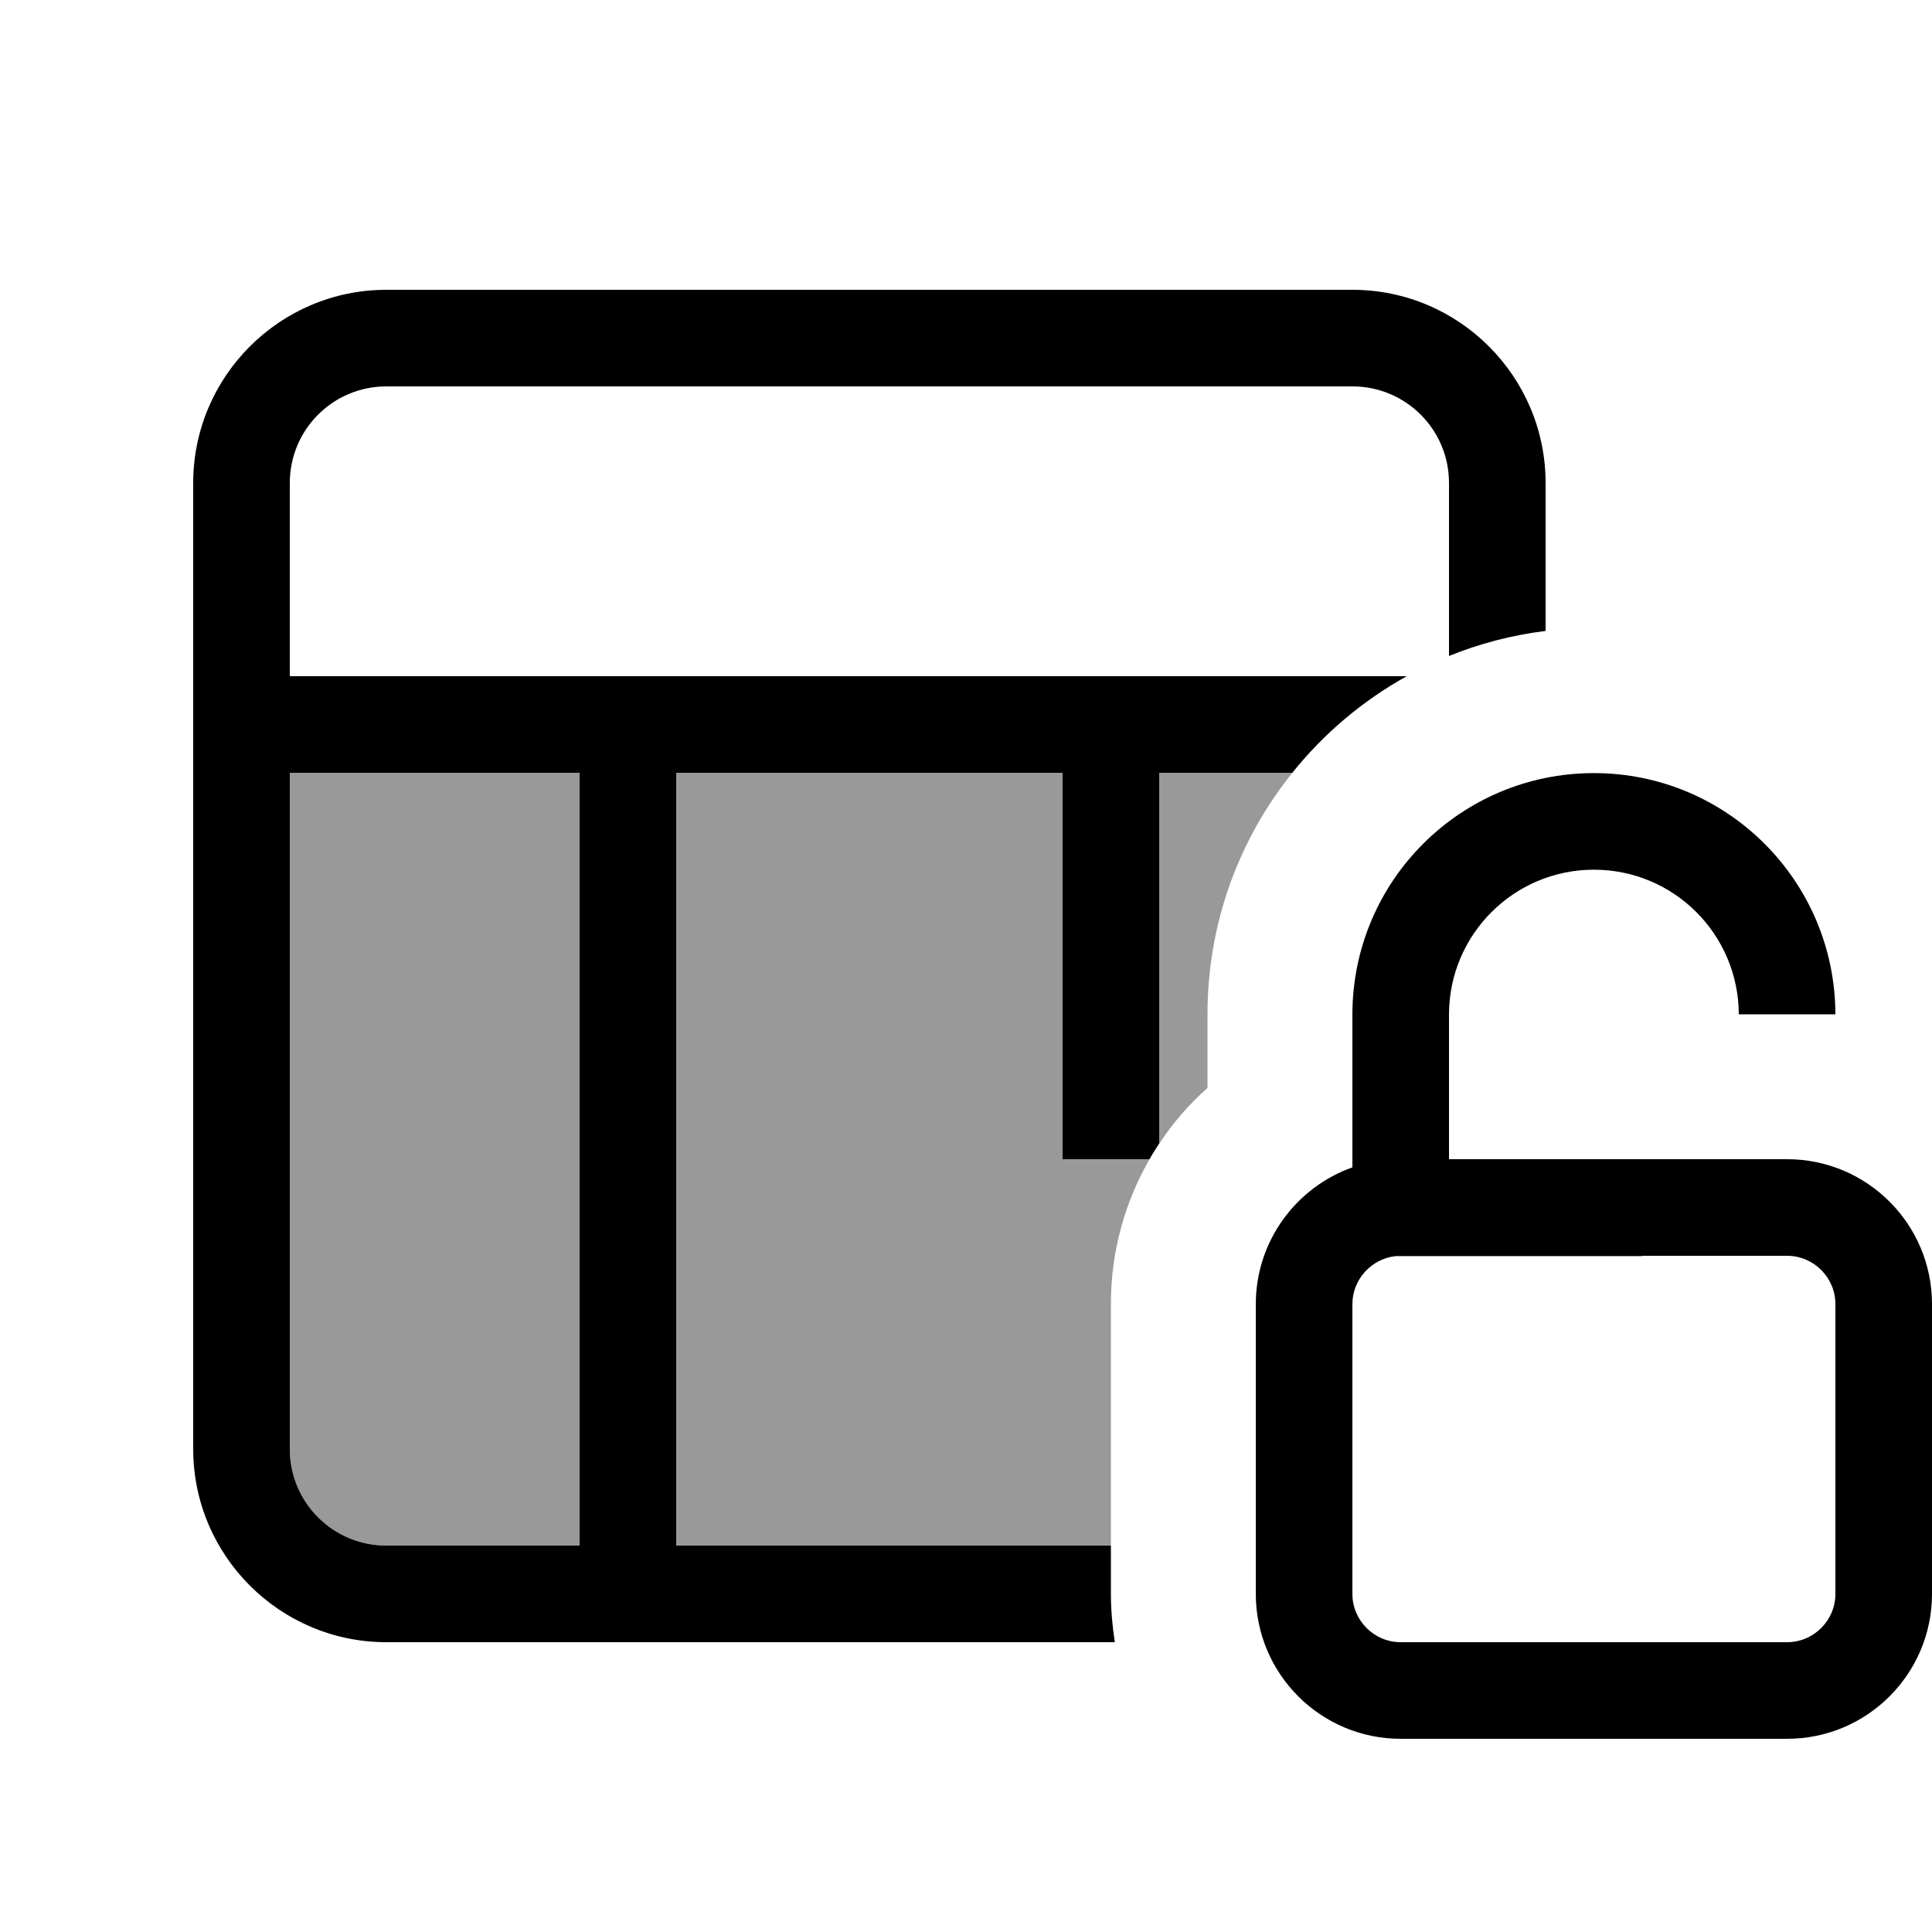 <svg xmlns="http://www.w3.org/2000/svg" viewBox="0 0 640 640"><!--! Font Awesome Pro 7.1.0 by @fontawesome - https://fontawesome.com License - https://fontawesome.com/license (Commercial License) Copyright 2025 Fonticons, Inc. --><path opacity=".4" fill="currentColor" d="M96 256L192 256L192 512L128 512C110.3 512 96 497.7 96 480L96 256zM224 256L352 256L352 384L380.8 384C372.7 398.1 368 414.4 368 431.9L368 512L224 512L224 256zM384 256L428.1 256C410.5 277.9 400 305.7 400 336L400 360.4C393.9 365.8 388.5 372 384 378.9L384 256z"/><path fill="currentColor" d="M448 128L128 128C110.3 128 96 142.3 96 160L96 224L466 224C451.4 232.1 438.5 243 428.1 256L384 256L384 378.8C382.9 380.5 381.8 382.2 380.8 384L352 384L352 256L224 256L224 512L368 512L368 527.9C368 533.4 368.5 538.8 369.3 544L128 544C92.7 544 64 515.3 64 480L64 160C64 124.7 92.7 96 128 96L448 96C483.3 96 512 124.7 512 160L512 209C500.8 210.4 490.1 213.2 480 217.3L480 160C480 142.3 465.7 128 448 128zM192 256L96 256L96 480C96 497.7 110.3 512 128 512L192 512L192 256zM576 336C575.9 309.5 554.5 288.1 528 288.1C501.5 288.1 480 309.6 480 336.1L480 384L592 384C618.5 384 640 405.5 640 432L640 528C640 554.5 618.5 576 592 576L464 576C437.5 576 416 554.5 416 528L416 432C416 411.1 429.4 393.3 448 386.7L448 336.1C448 291.9 483.8 256.1 528 256.1C572.2 256.1 607.9 291.9 608 336L576 336zM480 416.1L462.3 416.1C454.3 417 448 423.8 448 432L448 528C448 536.8 455.2 544 464 544L592 544C600.8 544 608 536.8 608 528L608 432C608 423.2 600.8 416 592 416L544 416L544 416.1L480 416.1z"/></svg>
